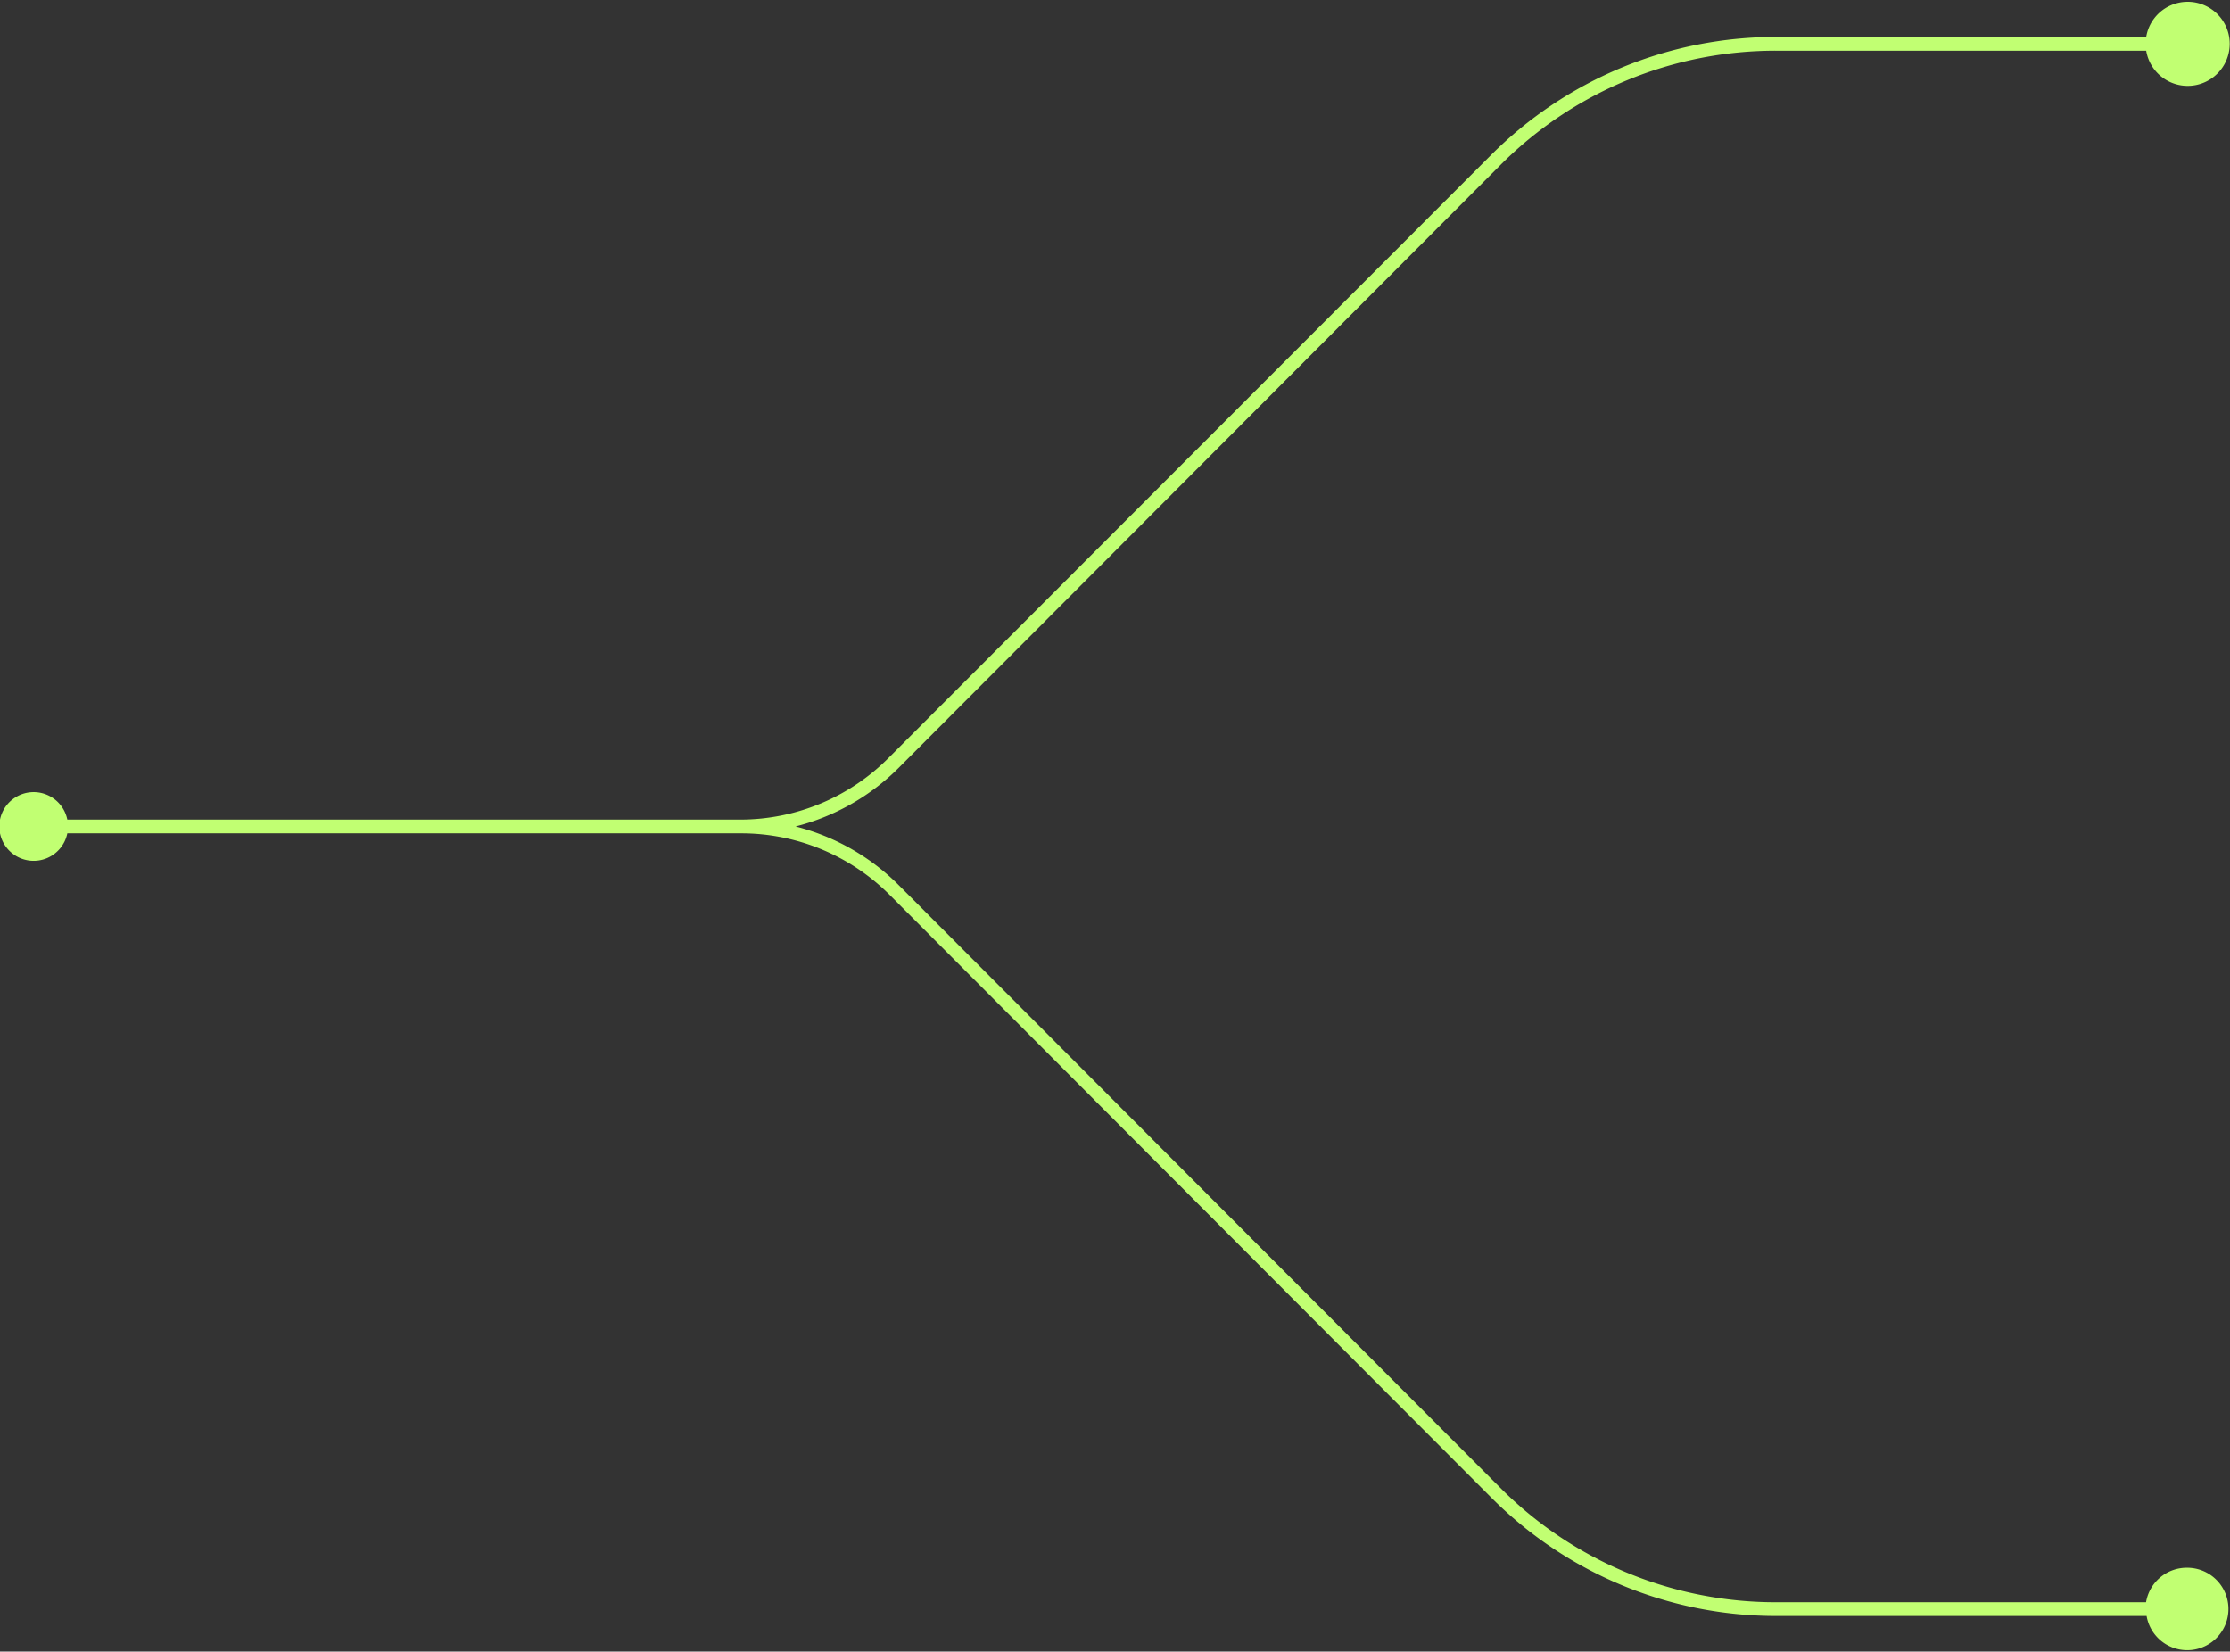 <?xml version="1.0" encoding="UTF-8" standalone="no"?><svg xmlns="http://www.w3.org/2000/svg" xmlns:xlink="http://www.w3.org/1999/xlink" fill="#000000" height="120.2" preserveAspectRatio="xMidYMid meet" version="1" viewBox="0.1 -0.1 162.3 120.2" width="162.3" zoomAndPan="magnify"><rect x="0.1" y="-0.1" width="162.3" height="120.2" fill="#333333" stroke="none"/><g data-name="Layer 2"><g data-name="Layer 1" id="change1_1"><path d="M159.29,114a3,3,0,0,0-3,2.51H129.41a28.28,28.28,0,0,1-20.13-8.34L65.54,64.35A16.22,16.22,0,0,0,58,60.05a16.31,16.31,0,0,0,7.54-4.3l43.74-43.82a28.28,28.28,0,0,1,20.13-8.34H156.3a3.06,3.06,0,1,0,0-1H129.41a29.27,29.27,0,0,0-20.83,8.63L64.83,55A15.24,15.24,0,0,1,54,59.55H5a2.5,2.5,0,1,0,0,1H54a15.27,15.27,0,0,1,10.87,4.5l43.75,43.83a29.27,29.27,0,0,0,20.83,8.63h26.88a3,3,0,1,0,3-3.51Z" fill="#c1ff72"/></g></g></svg>